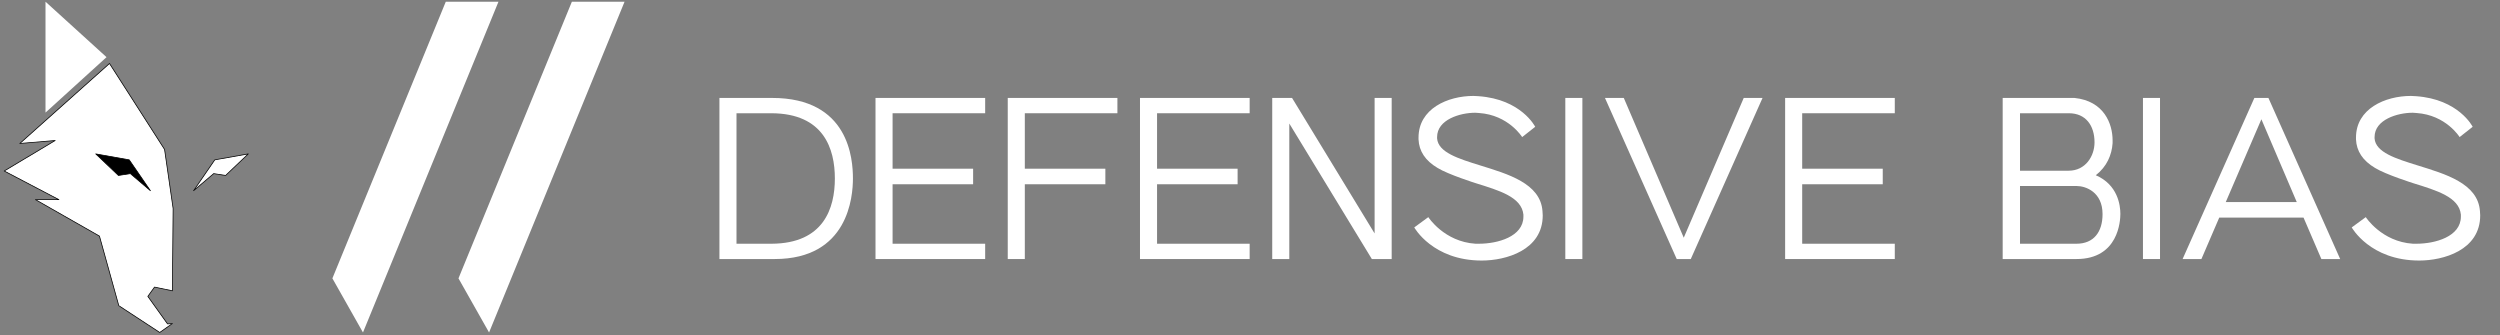 <?xml version="1.0" encoding="UTF-8" standalone="no"?>
<!DOCTYPE svg PUBLIC "-//W3C//DTD SVG 1.1//EN" "http://www.w3.org/Graphics/SVG/1.1/DTD/svg11.dtd">
<svg xmlns="http://www.w3.org/2000/svg" version="1.1" xmlns:dc="http://purl.org/dc/elements/1.1/" xmlns:xl="http://www.w3.org/1999/xlink" viewBox="219 226 291 39" width="291" height="39">
  <rect x="219" y="226" width="291" height="39" fill="#808080" stroke="none"/>
  <defs/>
  <g id="Canvas_1" stroke-opacity="1" stroke="none" stroke-dasharray="none" fill="none" fill-opacity="1">
    <title>Canvas 1</title>
    <g id="Canvas_1_Layer_1">
      <title>Layer 1</title>
      <g id="Group_2">
        <g id="Group_21">
          <g id="Group_23">
            <g id="Graphic_26">
              <path d="M 224.297 226.2 L 231.4 232.653 L 224.297 239.106 Z" fill="white"/>
            </g>
            <g id="Graphic_25">
              <path d="M 231.746 233.389 L 238.155 243.393 L 239.152 250.279 L 239.065 259.85 L 236.986 259.417 L 236.207 260.499 L 238.502 263.704 L 239.065 263.661 L 237.593 264.7 L 232.829 261.582 L 230.577 253.483 L 223.128 249.239 L 225.856 249.239 L 219.49 245.905 L 225.423 242.354 L 221.309 242.7 Z" fill="white"/>
              <path d="M 231.746 233.389 L 238.155 243.393 L 239.152 250.279 L 239.065 259.85 L 236.986 259.417 L 236.207 260.499 L 238.502 263.704 L 239.065 263.661 L 237.593 264.7 L 232.829 261.582 L 230.577 253.483 L 223.128 249.239 L 225.856 249.239 L 219.49 245.905 L 225.423 242.354 L 221.309 242.7 Z" stroke="black" stroke-linecap="round" stroke-linejoin="round" stroke-width=".087"/>
            </g>
            <g id="Graphic_24">
              <path d="M 247.9 243.913 L 245.258 246.424 L 243.872 246.208 L 241.533 248.2 L 244.002 244.606 Z" fill="white"/>
              <path d="M 247.9 243.913 L 245.258 246.424 L 243.872 246.208 L 241.533 248.2 L 244.002 244.606 Z" stroke="black" stroke-linecap="round" stroke-linejoin="round" stroke-width=".087"/>
            </g>
          </g>
          <g id="Graphic_22">
            <path d="M 230.144 243.913 L 232.785 246.424 L 234.171 246.208 L 236.51 248.2 L 234.041 244.606 Z" fill="black"/>
            <path d="M 230.144 243.913 L 232.785 246.424 L 234.171 246.208 L 236.51 248.2 L 234.041 244.606 Z" stroke="black" stroke-linecap="round" stroke-linejoin="round" stroke-width=".087"/>
          </g>
        </g>
        <g id="Group_3">
          <g id="Group_7">
            <title>DEFENSIVE BIAS</title>
            <g id="Graphic_20">
              <path d="M 309.168 256.152 C 317.755 256.152 318.281 248.879 318.281 246.776 C 318.281 244.527 317.842 237.4 308.876 237.4 L 302.742 237.4 L 302.742 256.152 Z M 308.817 254.37 L 304.728 254.37 L 304.728 239.182 L 308.817 239.182 C 314.892 239.211 316.178 243.329 316.178 246.776 C 316.178 250.222 314.892 254.341 308.817 254.37 Z" fill="white"/>
            </g>
            <g id="Graphic_19">
              <path d="M 333.673 256.152 L 333.673 254.37 L 322.896 254.37 L 322.896 247.448 L 332.271 247.448 L 332.271 245.637 L 322.896 245.637 L 322.896 239.182 L 333.673 239.182 L 333.673 237.4 L 320.909 237.4 L 320.909 256.152 Z" fill="white"/>
            </g>
            <g id="Graphic_18">
              <path d="M 338.288 256.152 L 338.288 247.448 L 347.664 247.448 L 347.664 245.637 L 338.288 245.637 L 338.288 239.182 L 349.066 239.182 L 349.066 237.4 L 336.302 237.4 L 336.302 256.152 Z" fill="white"/>
            </g>
            <g id="Graphic_17">
              <path d="M 364.459 256.152 L 364.459 254.37 L 353.681 254.37 L 353.681 247.448 L 363.057 247.448 L 363.057 245.637 L 353.681 245.637 L 353.681 239.182 L 364.459 239.182 L 364.459 237.4 L 351.695 237.4 L 351.695 256.152 Z" fill="white"/>
            </g>
            <g id="Graphic_16">
              <path d="M 380.991 256.152 L 380.991 237.4 L 379.004 237.4 L 379.004 253.173 L 369.395 237.4 L 367.087 237.4 L 367.087 256.152 L 369.074 256.152 L 369.074 240.379 L 378.683 256.152 Z" fill="white"/>
            </g>
            <g id="Graphic_15">
              <path d="M 391.476 256.327 C 394.28 256.327 398.574 255.129 398.574 251.07 L 398.545 250.573 C 398.311 247.331 394.485 246.25 391.301 245.257 C 388.76 244.468 386.394 243.738 386.277 242.103 L 386.277 241.957 C 386.277 239.912 388.964 239.123 390.717 239.123 L 391.155 239.153 C 394.601 239.386 396.179 241.957 396.179 241.957 L 397.698 240.759 C 397.698 240.759 396.091 237.546 391.097 237.196 L 390.512 237.166 C 387.504 237.166 384.116 238.656 384.116 242.015 L 384.116 242.219 C 384.174 243.592 384.904 244.702 386.336 245.549 C 387.562 246.309 390.804 247.331 390.804 247.331 C 393.521 248.178 396.12 248.937 396.325 250.982 L 396.325 251.216 C 396.325 253.552 393.316 254.37 391.155 254.37 L 390.746 254.37 C 387.095 254.136 385.255 251.274 385.255 251.274 L 383.619 252.471 C 383.619 252.471 385.751 256.327 391.476 256.327 Z" fill="white"/>
            </g>
            <g id="Graphic_14">
              <rect x="401.203" y="237.4" width="1.986" height="18.752" fill="white"/>
            </g>
            <g id="Graphic_13">
              <path d="M 415.807 256.152 L 424.16 237.4 L 421.97 237.4 L 414.989 253.669 L 408.008 237.4 L 405.817 237.4 L 414.171 256.152 Z" fill="white"/>
            </g>
            <g id="Graphic_12">
              <path d="M 439.553 256.152 L 439.553 254.37 L 428.775 254.37 L 428.775 247.448 L 438.151 247.448 L 438.151 245.637 L 428.775 245.637 L 428.775 239.182 L 439.553 239.182 L 439.553 237.4 L 426.789 237.4 L 426.789 256.152 Z" fill="white"/>
            </g>
            <g id="Graphic_11">
              <path d="M 460.7 256.152 C 465.607 256.152 465.811 251.683 465.811 250.894 C 465.811 249.901 465.519 247.506 462.949 246.396 C 464.234 245.403 464.818 244.03 464.906 242.658 L 464.906 242.336 C 464.906 240.409 463.912 237.751 460.466 237.4 L 452.112 237.4 L 452.112 256.152 Z M 459.794 245.87 L 454.128 245.87 L 454.128 239.182 L 459.823 239.182 C 461.78 239.182 462.803 240.613 462.803 242.57 C 462.803 244.176 461.751 245.87 459.794 245.87 Z M 460.7 254.37 L 454.128 254.37 L 454.128 247.652 L 460.729 247.652 C 461.78 247.652 463.737 248.353 463.737 250.923 C 463.737 252.997 462.715 254.37 460.7 254.37 Z" fill="white"/>
            </g>
            <g id="Graphic_10">
              <rect x="468.44" y="237.4" width="1.986" height="18.752" fill="white"/>
            </g>
            <g id="Graphic_9">
              <path d="M 491.397 256.152 L 483.044 237.4 L 481.408 237.4 L 473.055 256.152 L 475.245 256.152 L 477.319 251.332 L 487.133 251.332 L 489.207 256.152 Z M 486.344 249.522 L 478.078 249.522 L 482.226 239.883 Z" fill="white"/>
            </g>
            <g id="Graphic_8">
              <path d="M 500.598 256.327 C 503.402 256.327 507.695 255.129 507.695 251.07 L 507.666 250.573 C 507.433 247.331 503.606 246.25 500.423 245.257 C 497.882 244.468 495.516 243.738 495.399 242.103 L 495.399 241.957 C 495.399 239.912 498.086 239.123 499.839 239.123 L 500.277 239.153 C 503.723 239.386 505.3 241.957 505.3 241.957 L 506.819 240.759 C 506.819 240.759 505.213 237.546 500.218 237.196 L 499.634 237.166 C 496.626 237.166 493.237 238.656 493.237 242.015 L 493.237 242.219 C 493.296 243.592 494.026 244.702 495.457 245.549 C 496.684 246.309 499.926 247.331 499.926 247.331 C 502.642 248.178 505.242 248.937 505.446 250.982 L 505.446 251.216 C 505.446 253.552 502.438 254.37 500.277 254.37 L 499.868 254.37 C 496.217 254.136 494.377 251.274 494.377 251.274 L 492.741 252.471 C 492.741 252.471 494.873 256.327 500.598 256.327 Z" fill="white"/>
            </g>
          </g>
          <g id="Group_4">
            <title>//</title>
            <g id="Graphic_6">
              <path d="M 261.25 264.7 L 277.022 226.2 L 270.889 226.2 L 257.69 258.402 Z" fill="white"/>
            </g>
            <g id="Graphic_5">
              <path d="M 275.927 264.7 L 291.699 226.2 L 285.566 226.2 L 272.367 258.402 Z" fill="white"/>
            </g>
          </g>
        </g>
      </g>
    </g>
  </g>
</svg>
